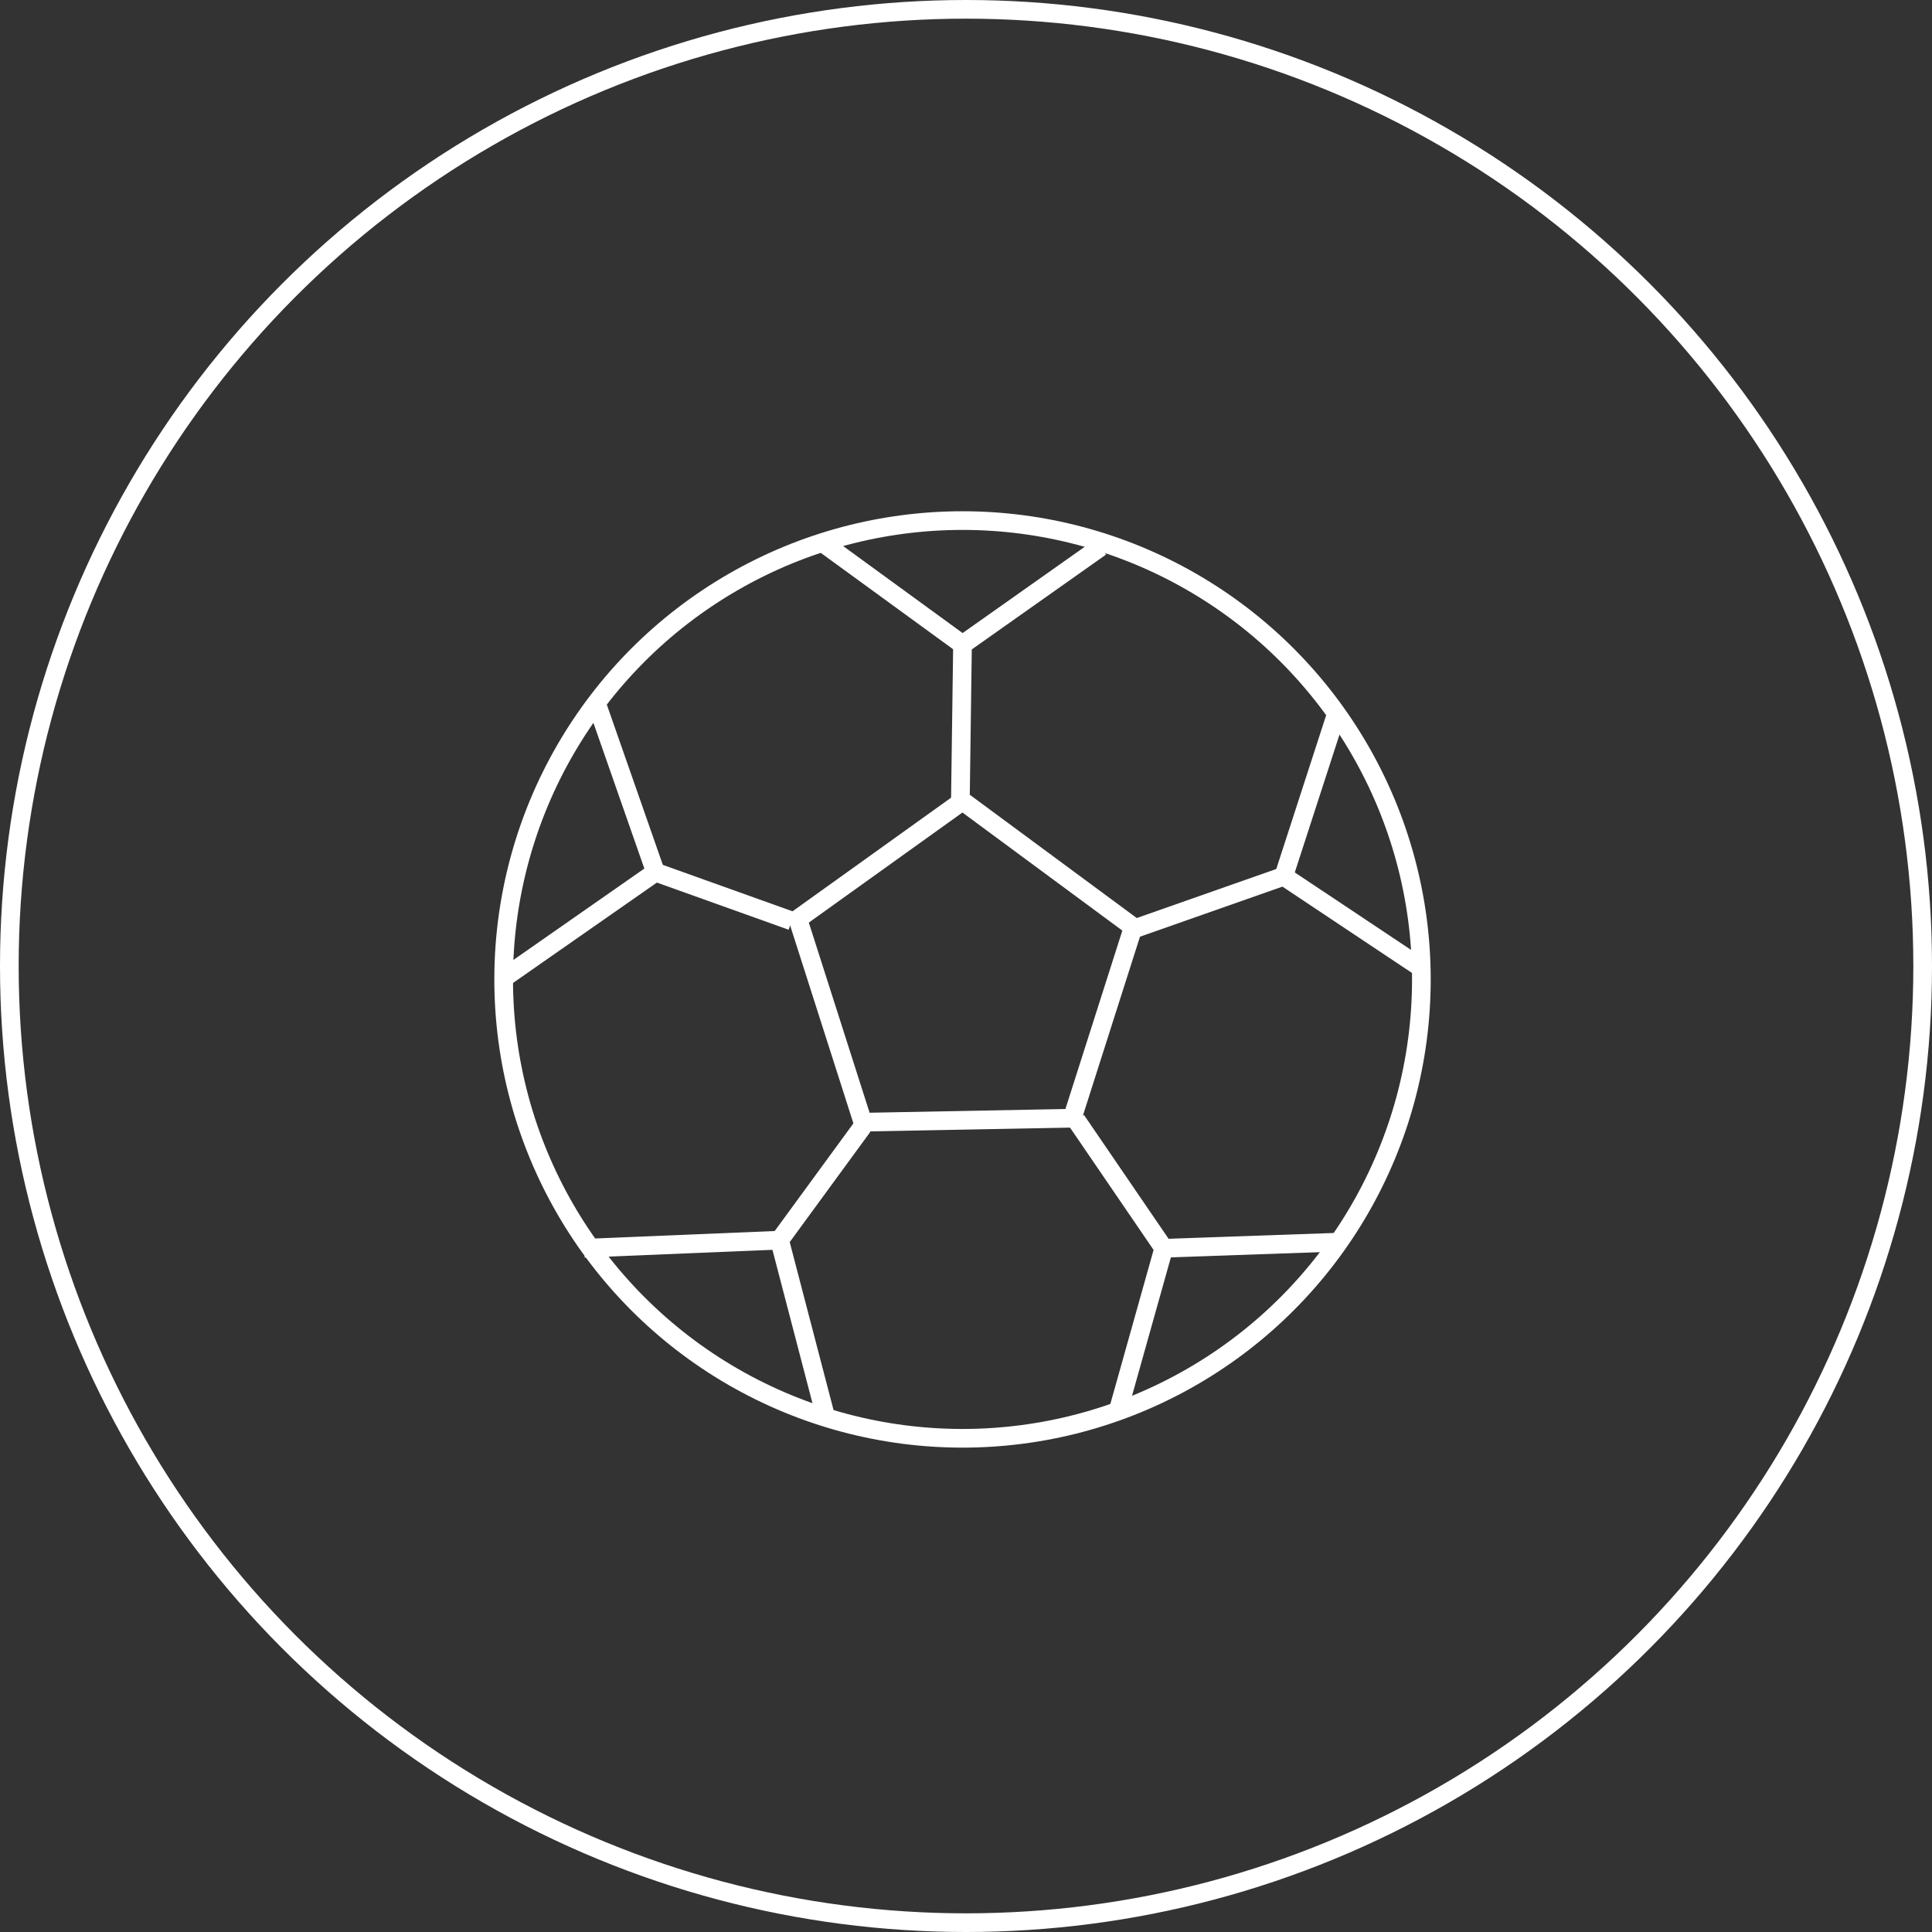 <svg xmlns="http://www.w3.org/2000/svg" viewBox="0 0 155.24 155.24"><rect x="0" y="0" width="155.24" height="155.24" fill="#333333" stroke="none"/><defs><style>.bf319f37-1b23-4841-8433-9a5e3e1078f6{fill:none;stroke:#fff;stroke-miterlimit:10;stroke-width:1.5px;}</style></defs><g id="aba713c4-665a-47cc-a524-3bb68b986017" data-name="Layer 2"><g id="ad3cf87e-ab11-4aec-9433-0d2fea1ac85b" data-name="Layer 2"><circle class="bf319f37-1b23-4841-8433-9a5e3e1078f6" cx="77.34" cy="78.7" r="36.87"/><polygon class="bf319f37-1b23-4841-8433-9a5e3e1078f6" points="64.11 73.84 77.34 64.36 91.06 74.49 86.16 89.85 69.33 90.17 64.11 73.84"/><polyline class="bf319f37-1b23-4841-8433-9a5e3e1078f6" points="86.48 90.01 93.51 100.3 89.75 113.69"/><polyline class="bf319f37-1b23-4841-8433-9a5e3e1078f6" points="69.33 90.5 62.64 99.65 66.39 114.02"/><line class="bf319f37-1b23-4841-8433-9a5e3e1078f6" x1="93.51" y1="100.3" x2="107.56" y2="99.81"/><line class="bf319f37-1b23-4841-8433-9a5e3e1078f6" x1="62.64" y1="99.65" x2="46.95" y2="100.3"/><polyline class="bf319f37-1b23-4841-8433-9a5e3e1078f6" points="63.62 74 52.67 70.08 40.26 78.74"/><polyline class="bf319f37-1b23-4841-8433-9a5e3e1078f6" points="91.06 74.66 103.15 70.41 114.42 77.92"/><line class="bf319f37-1b23-4841-8433-9a5e3e1078f6" x1="52.67" y1="70.08" x2="47.93" y2="56.52"/><polyline class="bf319f37-1b23-4841-8433-9a5e3e1078f6" points="65.9 43.46 77.34 51.79 88.44 43.95"/><line class="bf319f37-1b23-4841-8433-9a5e3e1078f6" x1="77.17" y1="64.2" x2="77.34" y2="51.79"/><line class="bf319f37-1b23-4841-8433-9a5e3e1078f6" x1="103.15" y1="70.41" x2="107.39" y2="57.34"/><circle class="bf319f37-1b23-4841-8433-9a5e3e1078f6" cx="77.62" cy="77.62" r="76.87"/></g></g></svg>